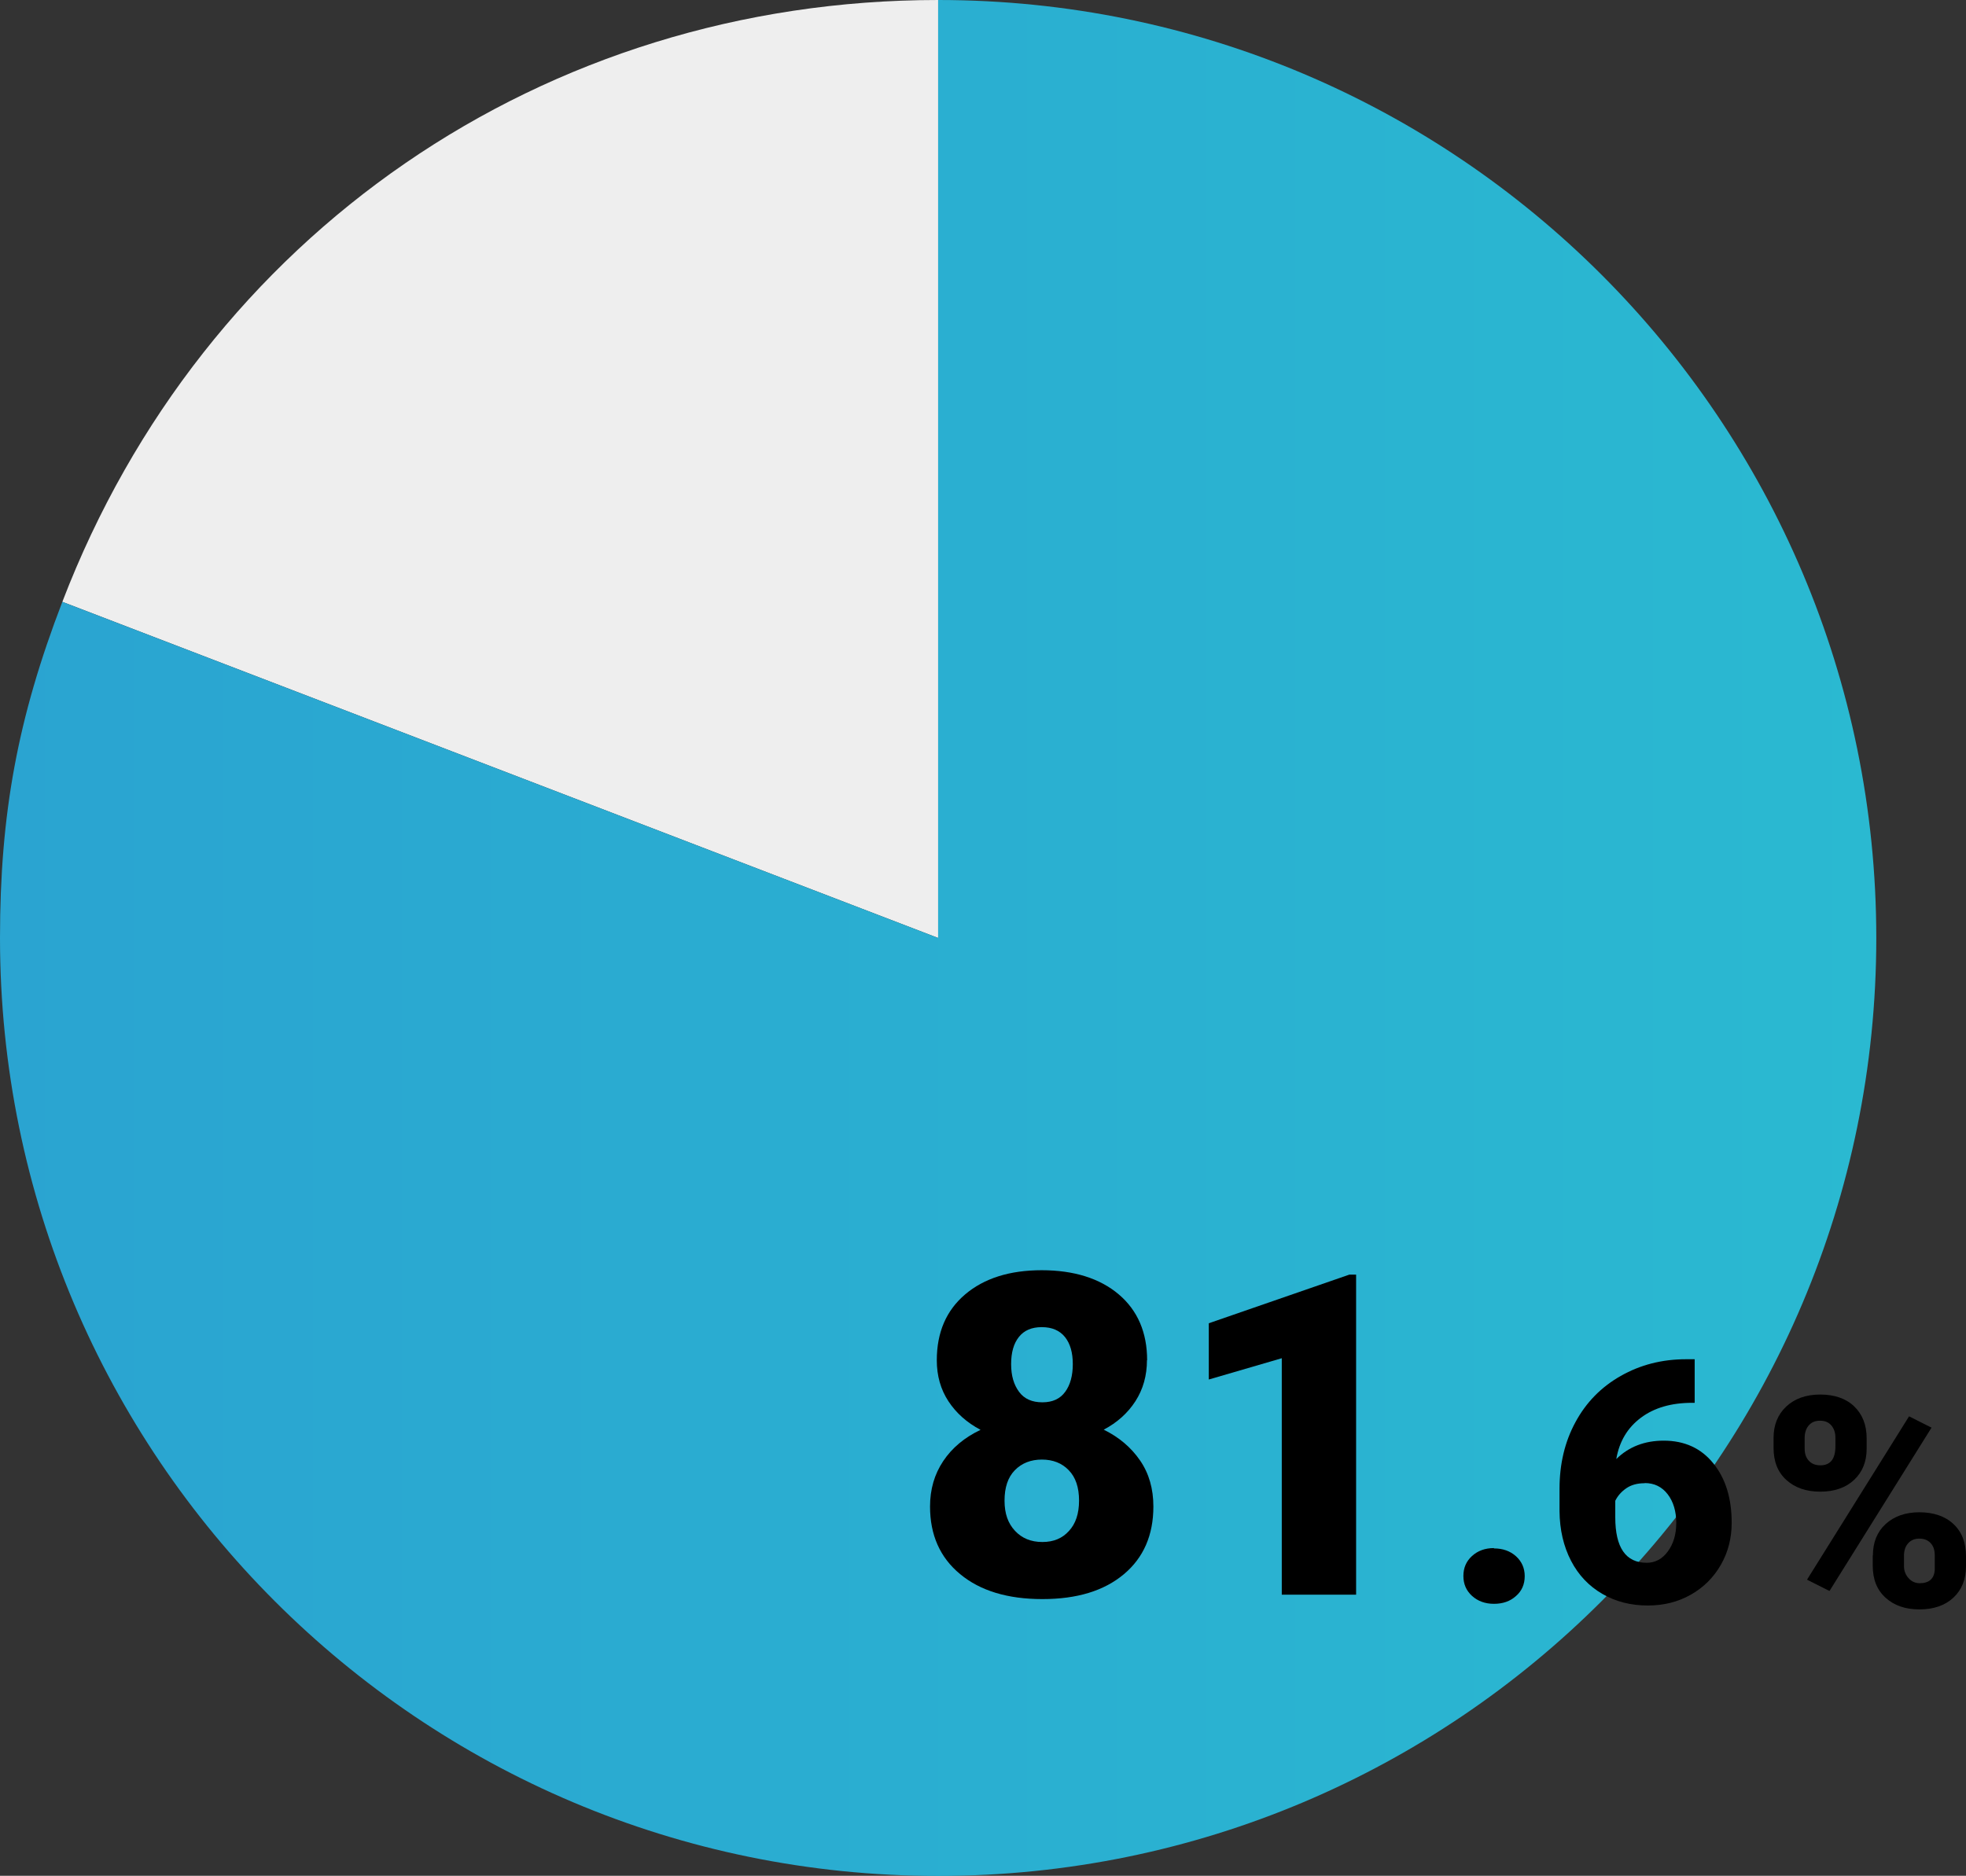 <svg viewBox="0 0 116.37 111.05" xmlns="http://www.w3.org/2000/svg" xmlns:xlink="http://www.w3.org/1999/xlink"><rect x="0" y="0" width="116.37" height="111.05" fill="#333333" stroke="none"/><linearGradient id="a" gradientUnits="userSpaceOnUse" x1="0" x2="111.05" y1="55.53" y2="55.53"><stop offset="0" stop-color="#2aa4d1"/><stop offset="1" stop-color="#2ab9d1"/></linearGradient><path d="m55.53 55.53-51.84-19.9c8.35-21.76 28.53-35.63 51.84-35.63z" fill="#eee"/><path d="m55.53 55.53v-55.53c30.67 0 55.53 24.86 55.53 55.53s-24.86 55.53-55.53 55.53-55.53-24.87-55.53-55.53c0-7.36 1.05-13.03 3.69-19.9z" fill="url(#a)"/><path d="m55.53 55.53v-55.53c30.67 0 55.53 24.86 55.53 55.53s-24.86 55.53-55.53 55.53-55.53-24.87-55.53-55.53c0-7.36 1.05-13.03 3.69-19.9z" fill="none"/><path d="m67.89 80.52c0 .92-.23 1.73-.68 2.43s-1.08 1.27-1.88 1.69c.9.44 1.62 1.05 2.15 1.82s.79 1.68.79 2.73c0 1.69-.58 3.03-1.75 4.01s-2.77 1.47-4.82 1.47-3.68-.49-4.87-1.48c-1.19-.98-1.78-2.32-1.78-4 0-1.02.26-1.91.78-2.69s1.26-1.4 2.21-1.85c-.81-.43-1.44-.99-1.9-1.69s-.69-1.51-.69-2.43c0-1.65.56-2.95 1.68-3.9s2.63-1.43 4.53-1.43 3.44.48 4.56 1.43 1.68 2.26 1.68 3.9zm-4.02 8.32c0-.78-.2-1.38-.61-1.8-.4-.42-.94-.63-1.59-.63s-1.19.21-1.6.63-.61 1.02-.61 1.8.21 1.35.62 1.79.95.66 1.62.66 1.18-.22 1.57-.65c.4-.43.6-1.03.6-1.8zm-2.21-10.27c-.59 0-1.04.19-1.35.58s-.46.92-.46 1.61.16 1.22.47 1.64.77.62 1.38.62 1.05-.21 1.35-.62.45-.96.45-1.64-.15-1.21-.46-1.6-.77-.59-1.37-.59z"/><path d="m80.27 94.41h-4.4v-14l-4.32 1.26v-3.33l8.32-2.88h.4z"/><path d="m88.43 91.67c.52 0 .95.15 1.3.46.34.31.52.7.52 1.18s-.17.88-.52 1.18c-.34.31-.78.46-1.3.46s-.96-.16-1.3-.47-.51-.7-.51-1.18.17-.87.51-1.18.77-.47 1.3-.47z"/><path d="m100.31 80.47v2.58h-.15c-1.23 0-2.24.29-3.03.88s-1.28 1.4-1.46 2.45c.74-.73 1.68-1.09 2.81-1.09 1.23 0 2.21.45 2.93 1.34.73.9 1.09 2.07 1.09 3.53 0 .9-.21 1.73-.64 2.48s-1.02 1.34-1.78 1.77-1.61.64-2.54.64c-1.01 0-1.91-.23-2.7-.69s-1.41-1.11-1.85-1.96-.67-1.83-.68-2.94v-1.32c0-1.46.31-2.78.94-3.94.63-1.17 1.52-2.08 2.68-2.74s2.45-.99 3.87-.99h.5zm-2.96 7.34c-.44 0-.8.1-1.09.3s-.51.45-.65.74v.98c0 1.79.62 2.69 1.86 2.69.5 0 .92-.22 1.25-.67s.5-1.01.5-1.69-.17-1.26-.51-1.7-.79-.66-1.36-.66z"/><path d="m104.98 85.12c0-.76.25-1.38.75-1.85s1.17-.71 2.01-.71 1.52.23 2.01.7.74 1.1.74 1.9v.61c0 .76-.25 1.38-.74 1.84s-1.16.7-2 .7-1.5-.23-2.01-.69-.76-1.09-.76-1.9zm1.84.65c0 .29.08.53.25.71.16.18.39.27.68.27.6 0 .89-.38.89-1.13v-.51c0-.29-.08-.53-.24-.72s-.38-.28-.67-.28-.5.09-.66.27-.25.43-.25.75v.63zm1.47 8.42-1.33-.67 6.04-9.67 1.33.67zm2.57-2.11c0-.77.25-1.39.75-1.85s1.17-.7 2-.7 1.52.23 2.01.69c.5.46.75 1.1.75 1.92v.59c0 .77-.25 1.39-.74 1.85s-1.16.7-2.01.7-1.5-.23-2.01-.69-.76-1.09-.76-1.9v-.61zm1.84.65c0 .26.09.5.27.7s.4.3.66.3c.55 0 .85-.26.89-.78v-.87c0-.3-.07-.54-.24-.72-.16-.18-.39-.27-.67-.27s-.49.09-.65.26-.25.4-.26.7v.69z"/></svg>